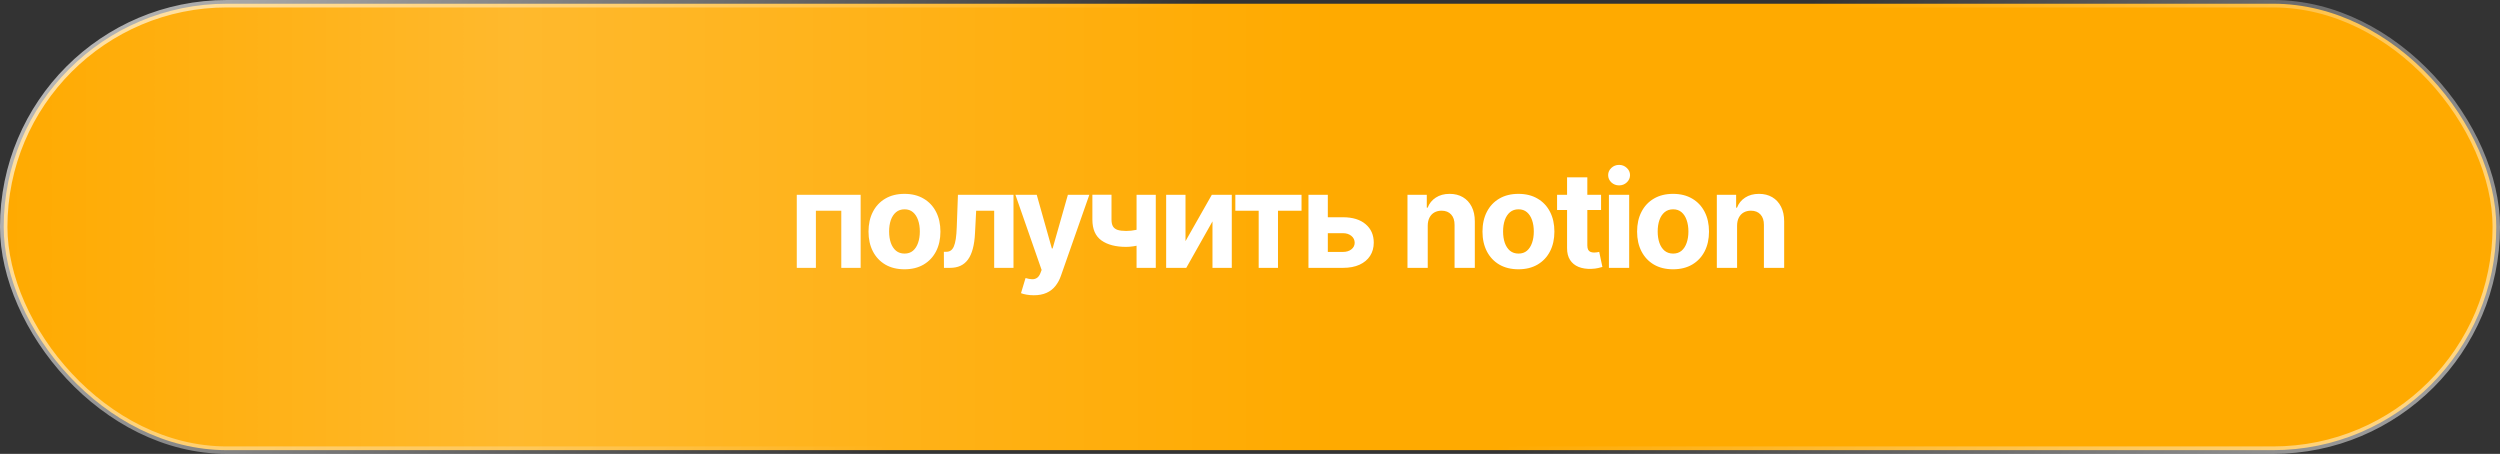 <?xml version="1.0" encoding="UTF-8"?> <svg xmlns="http://www.w3.org/2000/svg" width="336" height="61" viewBox="0 0 336 61" fill="none"><rect x="0" y="0" width="336" height="61" fill="#333333" stroke="none"/><rect x="0.5" y="0.5" width="335" height="60" rx="30" fill="url(#paint0_linear_917_503)" stroke="url(#paint1_linear_917_503)"></rect><path d="M107.087 36V26.182H115.671V36H113.07V28.323H109.656V36H107.087ZM121.561 36.192C120.568 36.192 119.709 35.981 118.985 35.559C118.264 35.133 117.708 34.541 117.316 33.782C116.924 33.019 116.728 32.135 116.728 31.129C116.728 30.115 116.924 29.229 117.316 28.47C117.708 27.707 118.264 27.115 118.985 26.693C119.709 26.267 120.568 26.054 121.561 26.054C122.553 26.054 123.41 26.267 124.13 26.693C124.855 27.115 125.413 27.707 125.805 28.47C126.197 29.229 126.393 30.115 126.393 31.129C126.393 32.135 126.197 33.019 125.805 33.782C125.413 34.541 124.855 35.133 124.13 35.559C123.41 35.981 122.553 36.192 121.561 36.192ZM121.573 34.082C122.025 34.082 122.402 33.955 122.705 33.699C123.007 33.439 123.235 33.085 123.389 32.638C123.546 32.19 123.625 31.681 123.625 31.11C123.625 30.539 123.546 30.03 123.389 29.582C123.235 29.135 123.007 28.781 122.705 28.521C122.402 28.261 122.025 28.131 121.573 28.131C121.117 28.131 120.734 28.261 120.423 28.521C120.116 28.781 119.884 29.135 119.726 29.582C119.573 30.03 119.496 30.539 119.496 31.11C119.496 31.681 119.573 32.19 119.726 32.638C119.884 33.085 120.116 33.439 120.423 33.699C120.734 33.955 121.117 34.082 121.573 34.082ZM126.868 36L126.855 33.84H127.181C127.412 33.84 127.61 33.784 127.776 33.673C127.946 33.558 128.087 33.373 128.198 33.117C128.309 32.861 128.396 32.523 128.46 32.101C128.524 31.675 128.566 31.151 128.588 30.528L128.747 26.182H136.213V36H133.618V28.323H131.196L131.042 31.321C131.004 32.144 130.904 32.851 130.742 33.443C130.584 34.035 130.365 34.521 130.083 34.901C129.802 35.276 129.463 35.553 129.067 35.731C128.671 35.91 128.211 36 127.686 36H126.868ZM138.934 39.682C138.589 39.682 138.265 39.654 137.962 39.599C137.664 39.548 137.417 39.481 137.221 39.401L137.834 37.368C138.154 37.466 138.442 37.519 138.697 37.528C138.957 37.536 139.181 37.477 139.369 37.349C139.56 37.221 139.716 37.004 139.835 36.697L139.995 36.281L136.473 26.182H139.337L141.369 33.392H141.472L143.523 26.182H146.406L142.59 37.061C142.407 37.59 142.158 38.05 141.842 38.442C141.531 38.838 141.137 39.143 140.66 39.356C140.183 39.573 139.607 39.682 138.934 39.682ZM155.337 26.182V36H152.754V26.182H155.337ZM154.077 30.49V32.638C153.869 32.731 153.609 32.821 153.298 32.906C152.986 32.987 152.66 33.053 152.32 33.104C151.979 33.156 151.659 33.181 151.361 33.181C149.95 33.181 148.84 32.891 148.031 32.312C147.221 31.728 146.816 30.797 146.816 29.518V26.169H149.386V29.518C149.386 29.898 149.45 30.198 149.577 30.42C149.709 30.641 149.918 30.801 150.204 30.899C150.494 30.993 150.879 31.04 151.361 31.04C151.808 31.04 152.247 30.993 152.678 30.899C153.108 30.805 153.575 30.669 154.077 30.49ZM159.332 32.408L162.867 26.182H165.552V36H162.957V29.755L159.435 36H156.731V26.182H159.332V32.408ZM166.029 28.323V26.182H174.926V28.323H171.762V36H169.167V28.323H166.029ZM177.564 29.199H180.498C181.798 29.199 182.812 29.51 183.54 30.132C184.269 30.75 184.633 31.577 184.633 32.612C184.633 33.285 184.469 33.878 184.141 34.389C183.813 34.896 183.34 35.293 182.722 35.578C182.104 35.859 181.363 36 180.498 36H175.857V26.182H178.459V33.859H180.498C180.954 33.859 181.329 33.744 181.623 33.514C181.917 33.283 182.066 32.989 182.07 32.631C182.066 32.252 181.917 31.943 181.623 31.704C181.329 31.462 180.954 31.34 180.498 31.34H177.564V29.199ZM191.888 30.324V36H189.165V26.182H191.76V27.914H191.875C192.093 27.343 192.457 26.891 192.969 26.559C193.48 26.222 194.1 26.054 194.829 26.054C195.51 26.054 196.105 26.203 196.612 26.501C197.119 26.8 197.513 27.226 197.794 27.78C198.076 28.329 198.216 28.986 198.216 29.749V36H195.493V30.234C195.498 29.634 195.344 29.165 195.033 28.828C194.722 28.487 194.294 28.317 193.748 28.317C193.382 28.317 193.058 28.396 192.777 28.553C192.5 28.711 192.282 28.941 192.125 29.244C191.971 29.542 191.893 29.902 191.888 30.324ZM204.079 36.192C203.086 36.192 202.227 35.981 201.503 35.559C200.782 35.133 200.226 34.541 199.834 33.782C199.442 33.019 199.246 32.135 199.246 31.129C199.246 30.115 199.442 29.229 199.834 28.47C200.226 27.707 200.782 27.115 201.503 26.693C202.227 26.267 203.086 26.054 204.079 26.054C205.071 26.054 205.928 26.267 206.648 26.693C207.373 27.115 207.931 27.707 208.323 28.47C208.715 29.229 208.911 30.115 208.911 31.129C208.911 32.135 208.715 33.019 208.323 33.782C207.931 34.541 207.373 35.133 206.648 35.559C205.928 35.981 205.071 36.192 204.079 36.192ZM204.091 34.082C204.543 34.082 204.92 33.955 205.223 33.699C205.525 33.439 205.753 33.085 205.907 32.638C206.064 32.19 206.143 31.681 206.143 31.11C206.143 30.539 206.064 30.03 205.907 29.582C205.753 29.135 205.525 28.781 205.223 28.521C204.92 28.261 204.543 28.131 204.091 28.131C203.635 28.131 203.252 28.261 202.941 28.521C202.634 28.781 202.402 29.135 202.244 29.582C202.091 30.03 202.014 30.539 202.014 31.11C202.014 31.681 202.091 32.19 202.244 32.638C202.402 33.085 202.634 33.439 202.941 33.699C203.252 33.955 203.635 34.082 204.091 34.082ZM215.184 26.182V28.227H209.271V26.182H215.184ZM210.614 23.829H213.337V32.983C213.337 33.234 213.375 33.43 213.452 33.571C213.528 33.707 213.635 33.803 213.771 33.859C213.912 33.914 214.074 33.942 214.257 33.942C214.385 33.942 214.513 33.931 214.641 33.91C214.768 33.884 214.866 33.865 214.935 33.852L215.363 35.879C215.226 35.921 215.035 35.97 214.788 36.026C214.54 36.085 214.24 36.121 213.886 36.134C213.23 36.16 212.655 36.072 212.16 35.872C211.67 35.672 211.289 35.361 211.016 34.939C210.744 34.517 210.609 33.984 210.614 33.341V23.829ZM216.238 36V26.182H218.961V36H216.238ZM217.606 24.916C217.201 24.916 216.853 24.782 216.564 24.514C216.278 24.241 216.135 23.915 216.135 23.535C216.135 23.16 216.278 22.839 216.564 22.57C216.853 22.298 217.201 22.161 217.606 22.161C218.01 22.161 218.356 22.298 218.641 22.57C218.931 22.839 219.076 23.16 219.076 23.535C219.076 23.915 218.931 24.241 218.641 24.514C218.356 24.782 218.01 24.916 217.606 24.916ZM224.858 36.192C223.865 36.192 223.006 35.981 222.282 35.559C221.562 35.133 221.006 34.541 220.614 33.782C220.222 33.019 220.026 32.135 220.026 31.129C220.026 30.115 220.222 29.229 220.614 28.47C221.006 27.707 221.562 27.115 222.282 26.693C223.006 26.267 223.865 26.054 224.858 26.054C225.851 26.054 226.707 26.267 227.428 26.693C228.152 27.115 228.71 27.707 229.102 28.47C229.494 29.229 229.69 30.115 229.69 31.129C229.69 32.135 229.494 33.019 229.102 33.782C228.71 34.541 228.152 35.133 227.428 35.559C226.707 35.981 225.851 36.192 224.858 36.192ZM224.871 34.082C225.323 34.082 225.7 33.955 226.002 33.699C226.305 33.439 226.533 33.085 226.686 32.638C226.844 32.19 226.923 31.681 226.923 31.11C226.923 30.539 226.844 30.03 226.686 29.582C226.533 29.135 226.305 28.781 226.002 28.521C225.7 28.261 225.323 28.131 224.871 28.131C224.415 28.131 224.031 28.261 223.72 28.521C223.413 28.781 223.181 29.135 223.024 29.582C222.87 30.03 222.793 30.539 222.793 31.11C222.793 31.681 222.87 32.19 223.024 32.638C223.181 33.085 223.413 33.439 223.72 33.699C224.031 33.955 224.415 34.082 224.871 34.082ZM233.464 30.324V36H230.741V26.182H233.336V27.914H233.451C233.669 27.343 234.033 26.891 234.544 26.559C235.056 26.222 235.676 26.054 236.404 26.054C237.086 26.054 237.681 26.203 238.188 26.501C238.695 26.8 239.089 27.226 239.37 27.78C239.652 28.329 239.792 28.986 239.792 29.749V36H237.069V30.234C237.073 29.634 236.92 29.165 236.609 28.828C236.298 28.487 235.87 28.317 235.324 28.317C234.958 28.317 234.634 28.396 234.353 28.553C234.076 28.711 233.858 28.941 233.701 29.244C233.547 29.542 233.468 29.902 233.464 30.324Z" fill="white"></path><defs><linearGradient id="paint0_linear_917_503" x1="0" y1="30.5" x2="336" y2="30.5" gradientUnits="userSpaceOnUse"><stop stop-color="#FFAA00"></stop><stop offset="0.206" stop-color="#FFB92D"></stop><stop offset="0.531" stop-color="#FFAA00"></stop></linearGradient><linearGradient id="paint1_linear_917_503" x1="-98" y1="-174" x2="412" y2="184.5" gradientUnits="userSpaceOnUse"><stop offset="0.199" stop-color="white"></stop><stop offset="0.502" stop-color="white" stop-opacity="0"></stop><stop offset="0.609" stop-color="white" stop-opacity="0"></stop><stop offset="0.914" stop-color="white"></stop></linearGradient></defs></svg> 